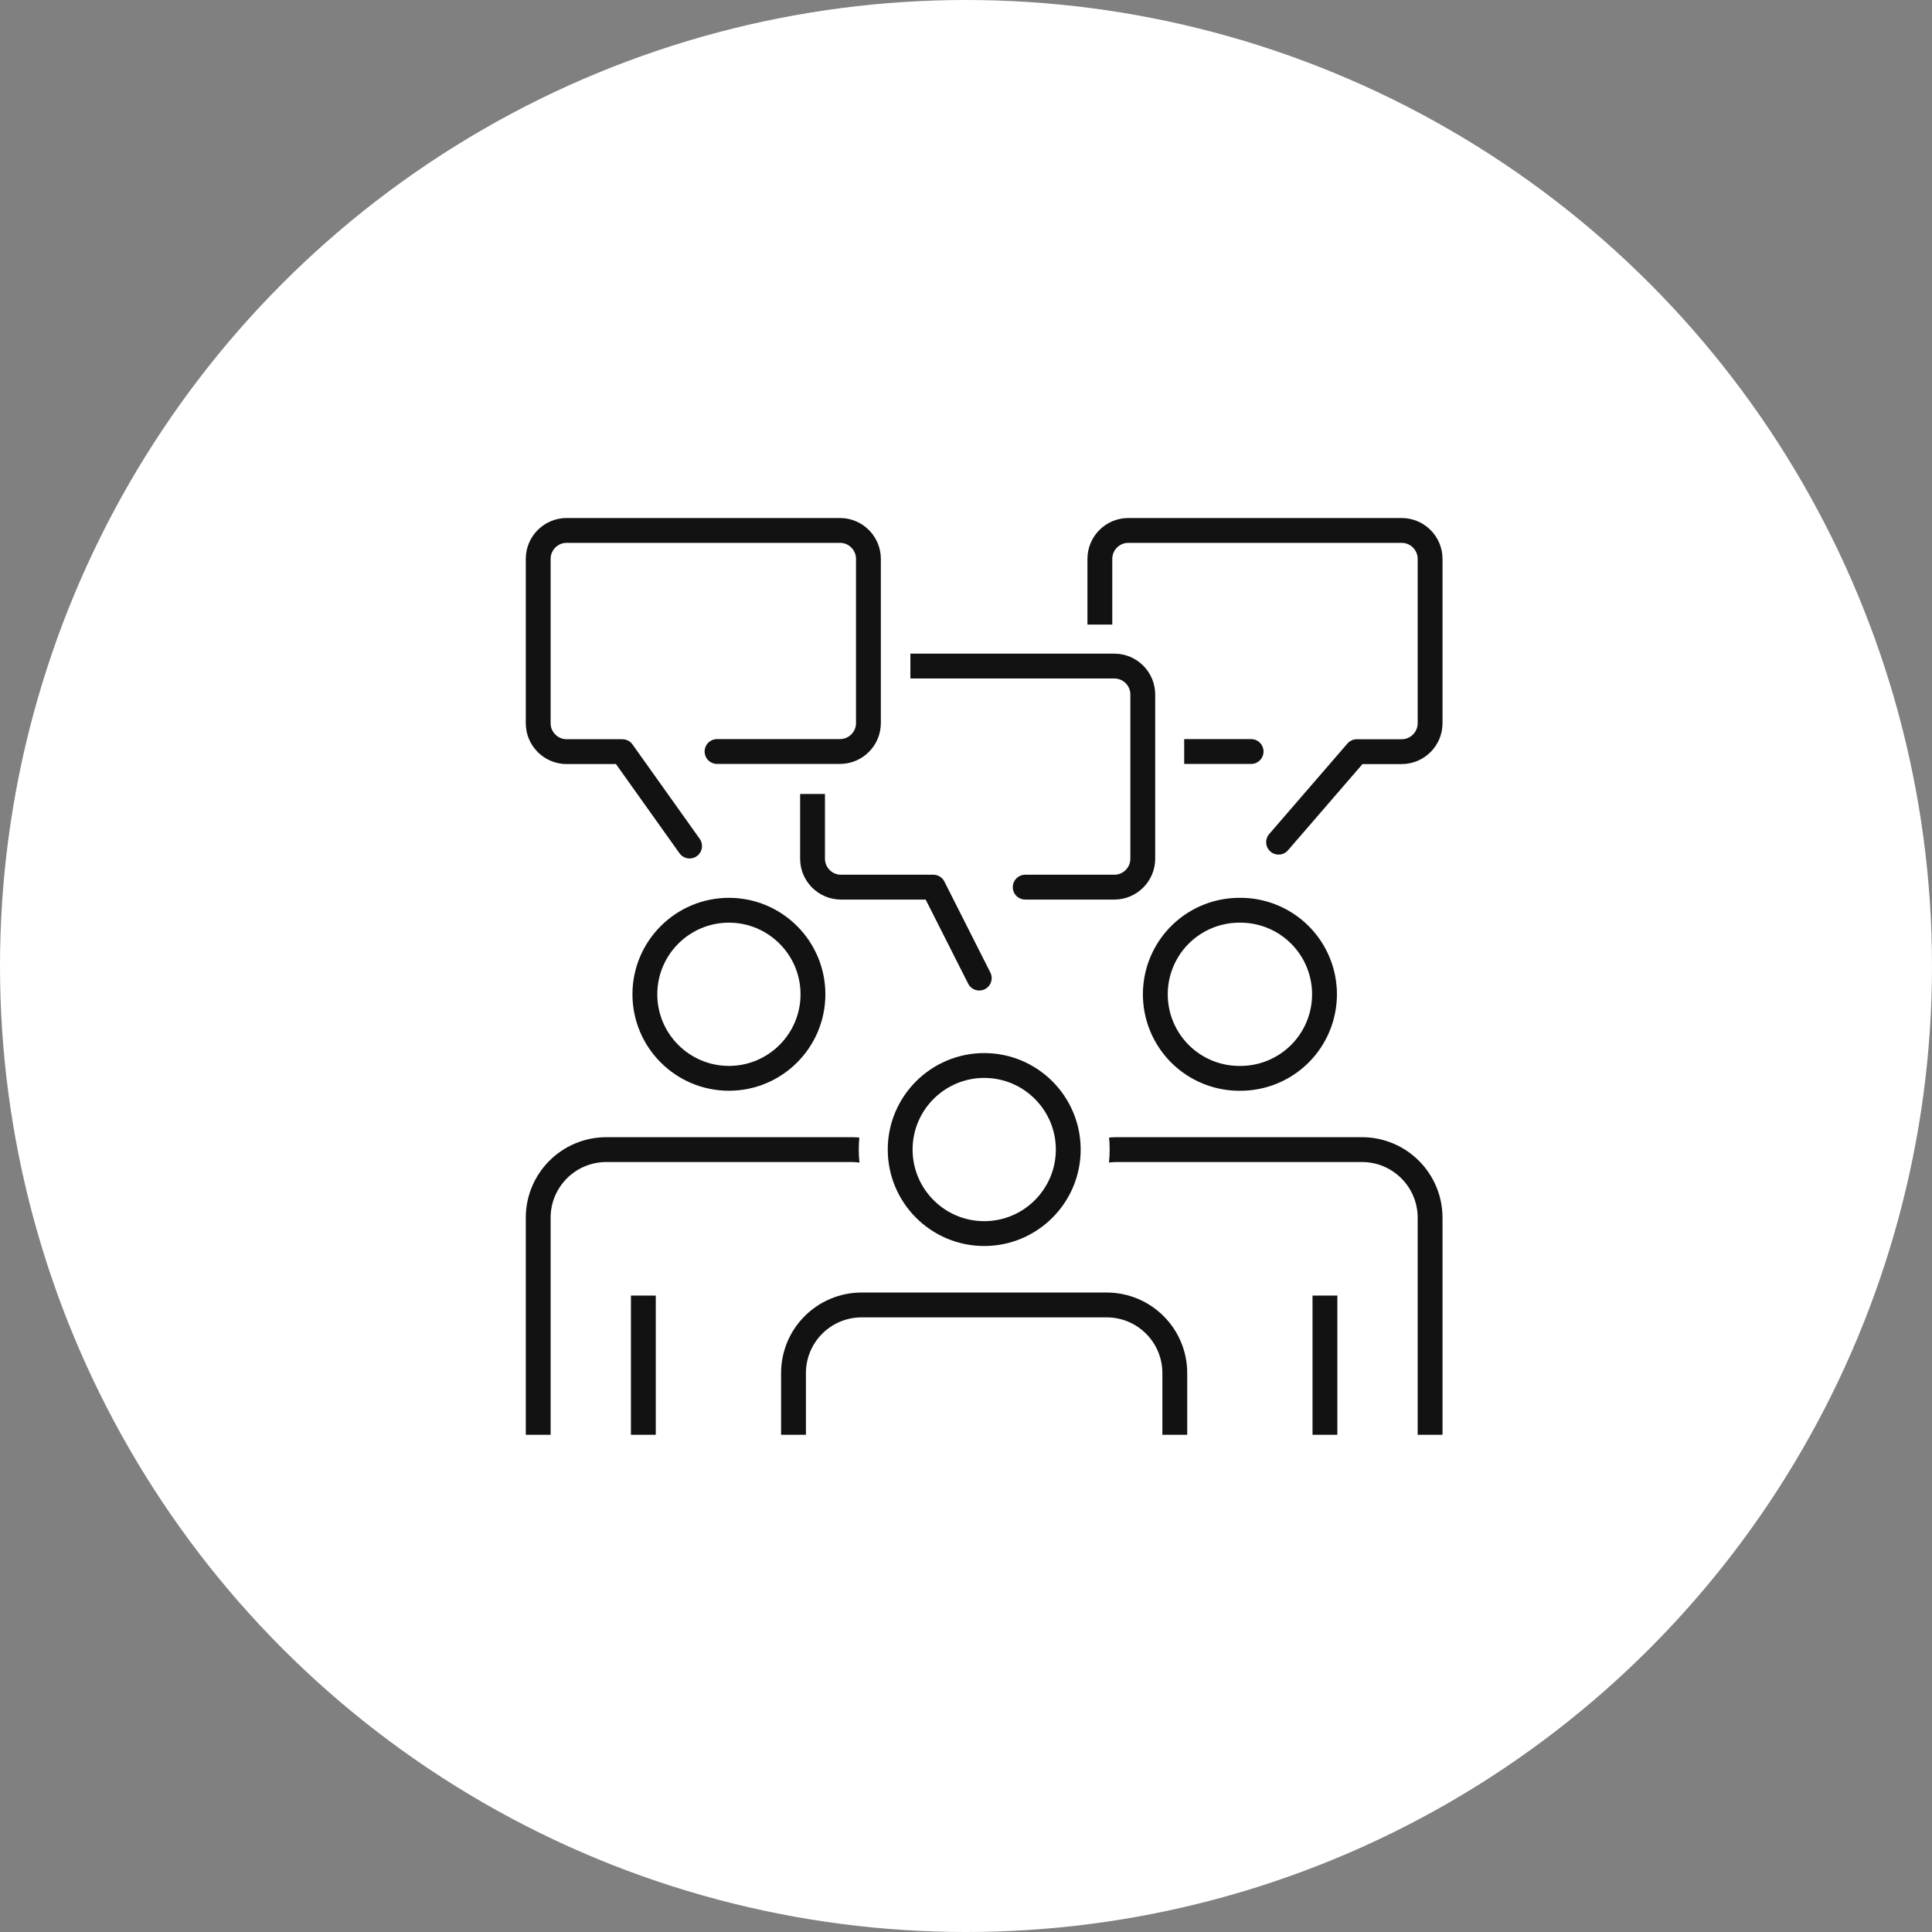 <svg width="140" height="140" fill="none" xmlns="http://www.w3.org/2000/svg"><rect width="100%" height="100%" fill="#808080" stroke="none"/><circle cx="70" cy="70" r="70" fill="#fff"/><g clip-path="url(#a)"><path d="m92.65 61.028 5.67-6.56h3.25c1.14 0 2.06-.93 2.06-2.06v-11.91c0-1.14-.93-2.06-2.06-2.06H81.76c-1.14 0-2.06.93-2.06 2.06v11.9c0 1.14.93 2.06 2.06 2.06h8.9" stroke="#121212" stroke-width="1.8" stroke-linecap="round" stroke-linejoin="round"/><path d="M71.23 72.131c-.82 0-1.55-.45-1.92-1.18l-2.61-5.15h-5.77c-1.97 0-3.56-1.6-3.56-3.56v-11.9c0-1.96 1.6-3.56 3.56-3.56h19.81c1.96 0 3.56 1.6 3.56 3.56v11.9c0 1.97-1.6 3.56-3.56 3.56h-5.46l-2.08 5c-.34.81-1.12 1.33-1.99 1.33h.02Z" fill="#fff"/><path d="M80.75 48.258c1.14 0 2.06.93 2.06 2.06v11.9c0 1.14-.93 2.06-2.06 2.06h-6.46l-2.46 5.93c-.11.27-.36.4-.6.4-.23 0-.46-.12-.58-.36l-3.02-5.97h-6.69c-1.14 0-2.06-.93-2.06-2.06v-11.9c0-1.14.93-2.06 2.06-2.06h19.81Zm0-3H60.94c-2.79 0-5.06 2.27-5.06 5.06v11.9c0 2.79 2.27 5.06 5.06 5.06h4.84l2.19 4.33c.62 1.24 1.87 2 3.26 2 1.48 0 2.81-.88 3.37-2.25l1.69-4.08h4.46c2.79 0 5.06-2.27 5.06-5.06v-11.9c0-2.79-2.27-5.06-5.06-5.06Z" fill="#fff"/><path d="m70.96 70.876-3.33-6.59h-6.69c-1.14 0-2.06-.93-2.06-2.06v-11.9c0-1.14.93-2.06 2.06-2.06h19.81c1.14 0 2.06.93 2.06 2.06v11.9c0 1.14-.93 2.06-2.06 2.06h-6.46" stroke="#121212" stroke-width="1.8" stroke-linecap="round" stroke-linejoin="round"/><path d="M50.16 62.218c-.61 0-1.18-.24-1.62-.67-.05-.05-.1-.11-.14-.16l-4.05-5.41h-3.29c-1.97 0-3.56-1.6-3.56-3.56v-11.92c0-1.97 1.6-3.56 3.56-3.56h19.81c1.96 0 3.56 1.6 3.56 3.56v11.9c0 1.97-1.6 3.56-3.56 3.56h-8.41v3.95a2.3 2.3 0 0 1-2.3 2.3v.01Z" fill="#fff"/><path d="M60.88 38.438c1.14 0 2.06.93 2.06 2.06v11.9c0 1.14-.93 2.06-2.06 2.06h-9.91v5.45c0 .48-.39.8-.81.8-.2 0-.4-.07-.56-.24l-4.5-6.01h-4.04c-1.14 0-2.06-.93-2.06-2.06v-11.9c0-1.14.93-2.06 2.06-2.06h19.81m.01-3H41.06c-2.79 0-5.06 2.27-5.06 5.06v11.9c0 2.79 2.27 5.06 5.06 5.06h2.54l3.6 4.81c.09.11.18.22.28.32a3.76 3.76 0 0 0 2.68 1.11c2.1 0 3.81-1.71 3.81-3.8v-2.45h6.91c2.79 0 5.06-2.27 5.06-5.06v-11.89c0-2.79-2.27-5.06-5.06-5.06Z" fill="#fff"/><path d="M50.19 62.293c-.61 0-1.18-.24-1.62-.67-.05-.05-.1-.1-.14-.16l-4.05-5.41h-3.29c-1.96 0-3.56-1.6-3.56-3.56v-11.91c0-1.97 1.6-3.56 3.56-3.56H60.9c1.96 0 3.56 1.6 3.56 3.56v11.9c0 1.97-1.6 3.56-3.56 3.56h-8.41v3.95c0 1.27-1.03 2.3-2.31 2.3h.01Z" fill="#fff"/><path d="M60.91 38.516c1.14 0 2.06.93 2.06 2.06v11.9c0 1.14-.93 2.06-2.06 2.06H51v5.45c0 .48-.39.8-.81.8-.2 0-.4-.07-.56-.24l-4.5-6.01h-4.04c-1.14 0-2.06-.93-2.06-2.06v-11.89c0-1.14.93-2.06 2.06-2.06H60.9m.01-3.01H41.09c-2.79 0-5.06 2.27-5.06 5.07v11.9c0 2.79 2.27 5.06 5.06 5.06h2.54l3.6 4.81c.09.11.18.22.28.32a3.76 3.76 0 0 0 2.68 1.11c2.1 0 3.81-1.71 3.81-3.8v-2.45h6.91c2.79 0 5.06-2.27 5.06-5.06v-11.89c0-2.8-2.27-5.07-5.06-5.07Z" fill="#fff"/><path d="m49.97 61.307-4.87-6.84h-4.04c-1.14 0-2.06-.93-2.06-2.06v-11.91c0-1.14.93-2.06 2.06-2.06h19.81c1.14 0 2.06.93 2.06 2.06v11.9c0 1.14-.93 2.06-2.06 2.06h-8.91m6.95 17.593c0 3.36-2.73 6.09-6.09 6.09s-6.09-2.73-6.09-6.09 2.73-6.09 6.09-6.09 6.09 2.73 6.09 6.09Z" stroke="#121212" stroke-width="1.8" stroke-linecap="round" stroke-linejoin="round"/><path d="M66.63 88.245c0-2.73-2.21-4.94-4.94-4.94H43.94c-2.73 0-4.94 2.21-4.94 4.94v14.83m7.62-8.294v8.29" stroke="#121212" stroke-width="1.8" stroke-linecap="square" stroke-linejoin="bevel"/><path d="M89.81 78.14a6.09 6.09 0 1 0 0-12.179 6.09 6.09 0 0 0 0 12.18Z" stroke="#121212" stroke-width="1.8" stroke-linecap="round" stroke-linejoin="round"/><path d="M103.63 103.075v-14.83c0-2.73-2.21-4.94-4.94-4.94H80.94c-2.73 0-4.94 2.21-4.94 4.94m20.01 14.826v-8.29" stroke="#121212" stroke-width="1.8" stroke-linecap="square" stroke-linejoin="bevel"/><path d="M77.41 83.3c0 3.36-2.73 6.09-6.09 6.09s-6.09-2.73-6.09-6.09 2.73-6.09 6.09-6.09 6.09 2.73 6.09 6.09Z" fill="#fff" stroke="#fff" stroke-width="6" stroke-linecap="round" stroke-linejoin="round"/><path d="M77.41 83.3c0 3.36-2.73 6.09-6.09 6.09s-6.09-2.73-6.09-6.09 2.73-6.09 6.09-6.09 6.09 2.73 6.09 6.09Z" stroke="#121212" stroke-width="1.8" stroke-linecap="round" stroke-linejoin="round"/><path d="M85.13 103.072v-3.57c0-2.73-2.21-4.94-4.94-4.94H62.44c-2.73 0-4.94 2.21-4.94 4.94v3.57" stroke="#121212" stroke-width="1.8" stroke-linecap="square" stroke-linejoin="bevel"/></g><defs><clipPath id="a"><path fill="#fff" transform="translate(36 35.438)" d="M0 0h68.53v68.53H0z"/></clipPath></defs></svg>